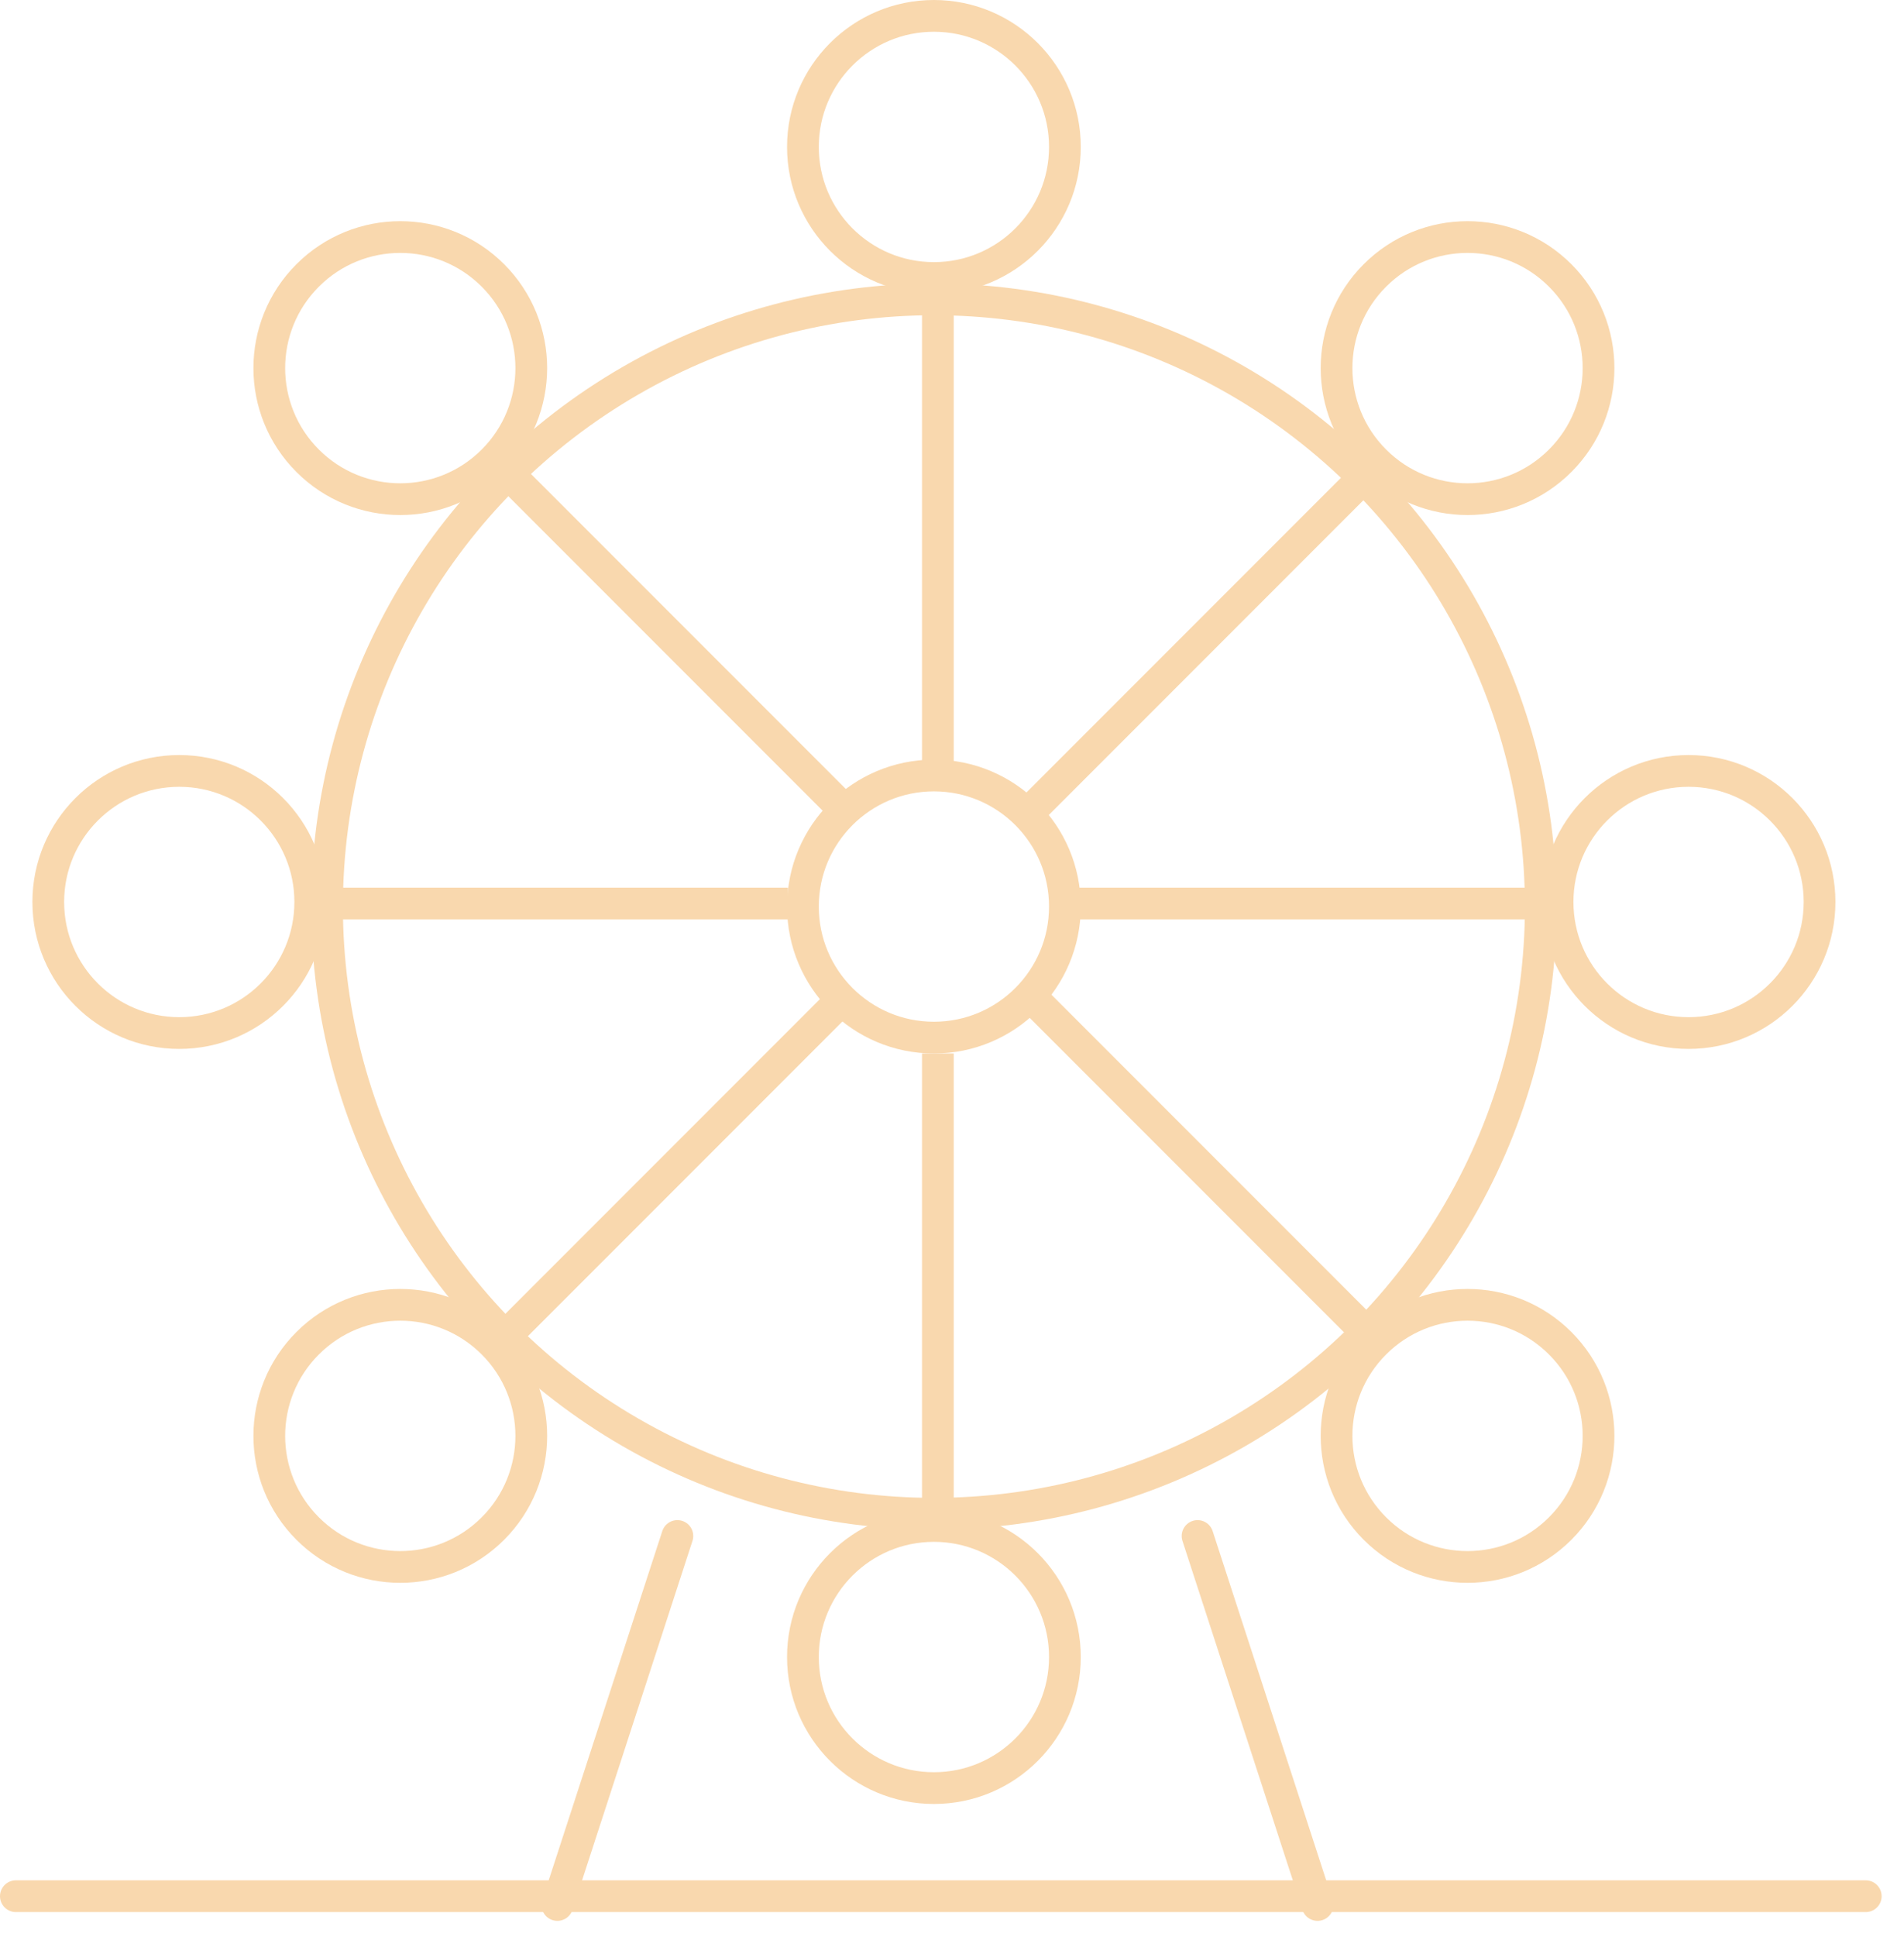 <?xml version="1.0" encoding="UTF-8"?> <svg xmlns="http://www.w3.org/2000/svg" width="60" height="61" viewBox="0 0 60 61" fill="none"><path d="M21.346 48.378L17.564 60" stroke="#F9D8AE" stroke-linecap="round"></path><path d="M37.738 48.378L41.519 60" stroke="#F9D8AE" stroke-linecap="round"></path><circle cx="29.43" cy="28.553" r="19.124" stroke="#F9D8AE"></circle><circle cx="29.43" cy="28.553" r="4.128" stroke="#F9D8AE"></circle><circle cx="29.43" cy="4.628" r="4.128" stroke="#F9D8AE"></circle><circle cx="29.43" cy="52.19" r="4.128" stroke="#F9D8AE"></circle><circle cx="53.211" cy="28.409" r="4.128" transform="rotate(90 53.211 28.409)" stroke="#F9D8AE"></circle><circle cx="5.649" cy="28.409" r="4.128" transform="rotate(90 5.649 28.409)" stroke="#F9D8AE"></circle><circle cx="46.246" cy="45.225" r="4.128" transform="rotate(135 46.246 45.225)" stroke="#F9D8AE"></circle><circle cx="12.614" cy="11.594" r="4.128" transform="rotate(135 12.614 11.594)" stroke="#F9D8AE"></circle><circle cx="12.614" cy="45.225" r="4.128" transform="rotate(-135 12.614 45.225)" stroke="#F9D8AE"></circle><circle cx="46.246" cy="11.594" r="4.128" transform="rotate(-135 46.246 11.594)" stroke="#F9D8AE"></circle><path d="M29.555 9.253V24.126" stroke="#F9D8AE"></path><path d="M29.555 33.181V47.663" stroke="#F9D8AE"></path><path d="M48.76 28.458L33.87 28.458" stroke="#F9D8AE"></path><path d="M24.831 28.458L10.35 28.458" stroke="#F9D8AE"></path><path d="M43.135 42.038L32.596 31.499" stroke="#F9D8AE"></path><path d="M26.631 25.534L15.975 14.878" stroke="#F9D8AE"></path><path d="M15.975 42.038L26.215 31.798" stroke="#F9D8AE"></path><path d="M32.495 25.518L43.135 14.878" stroke="#F9D8AE"></path><path d="M0.5 59.723H58.795" stroke="#F9D8AE" stroke-linecap="round"></path></svg> 